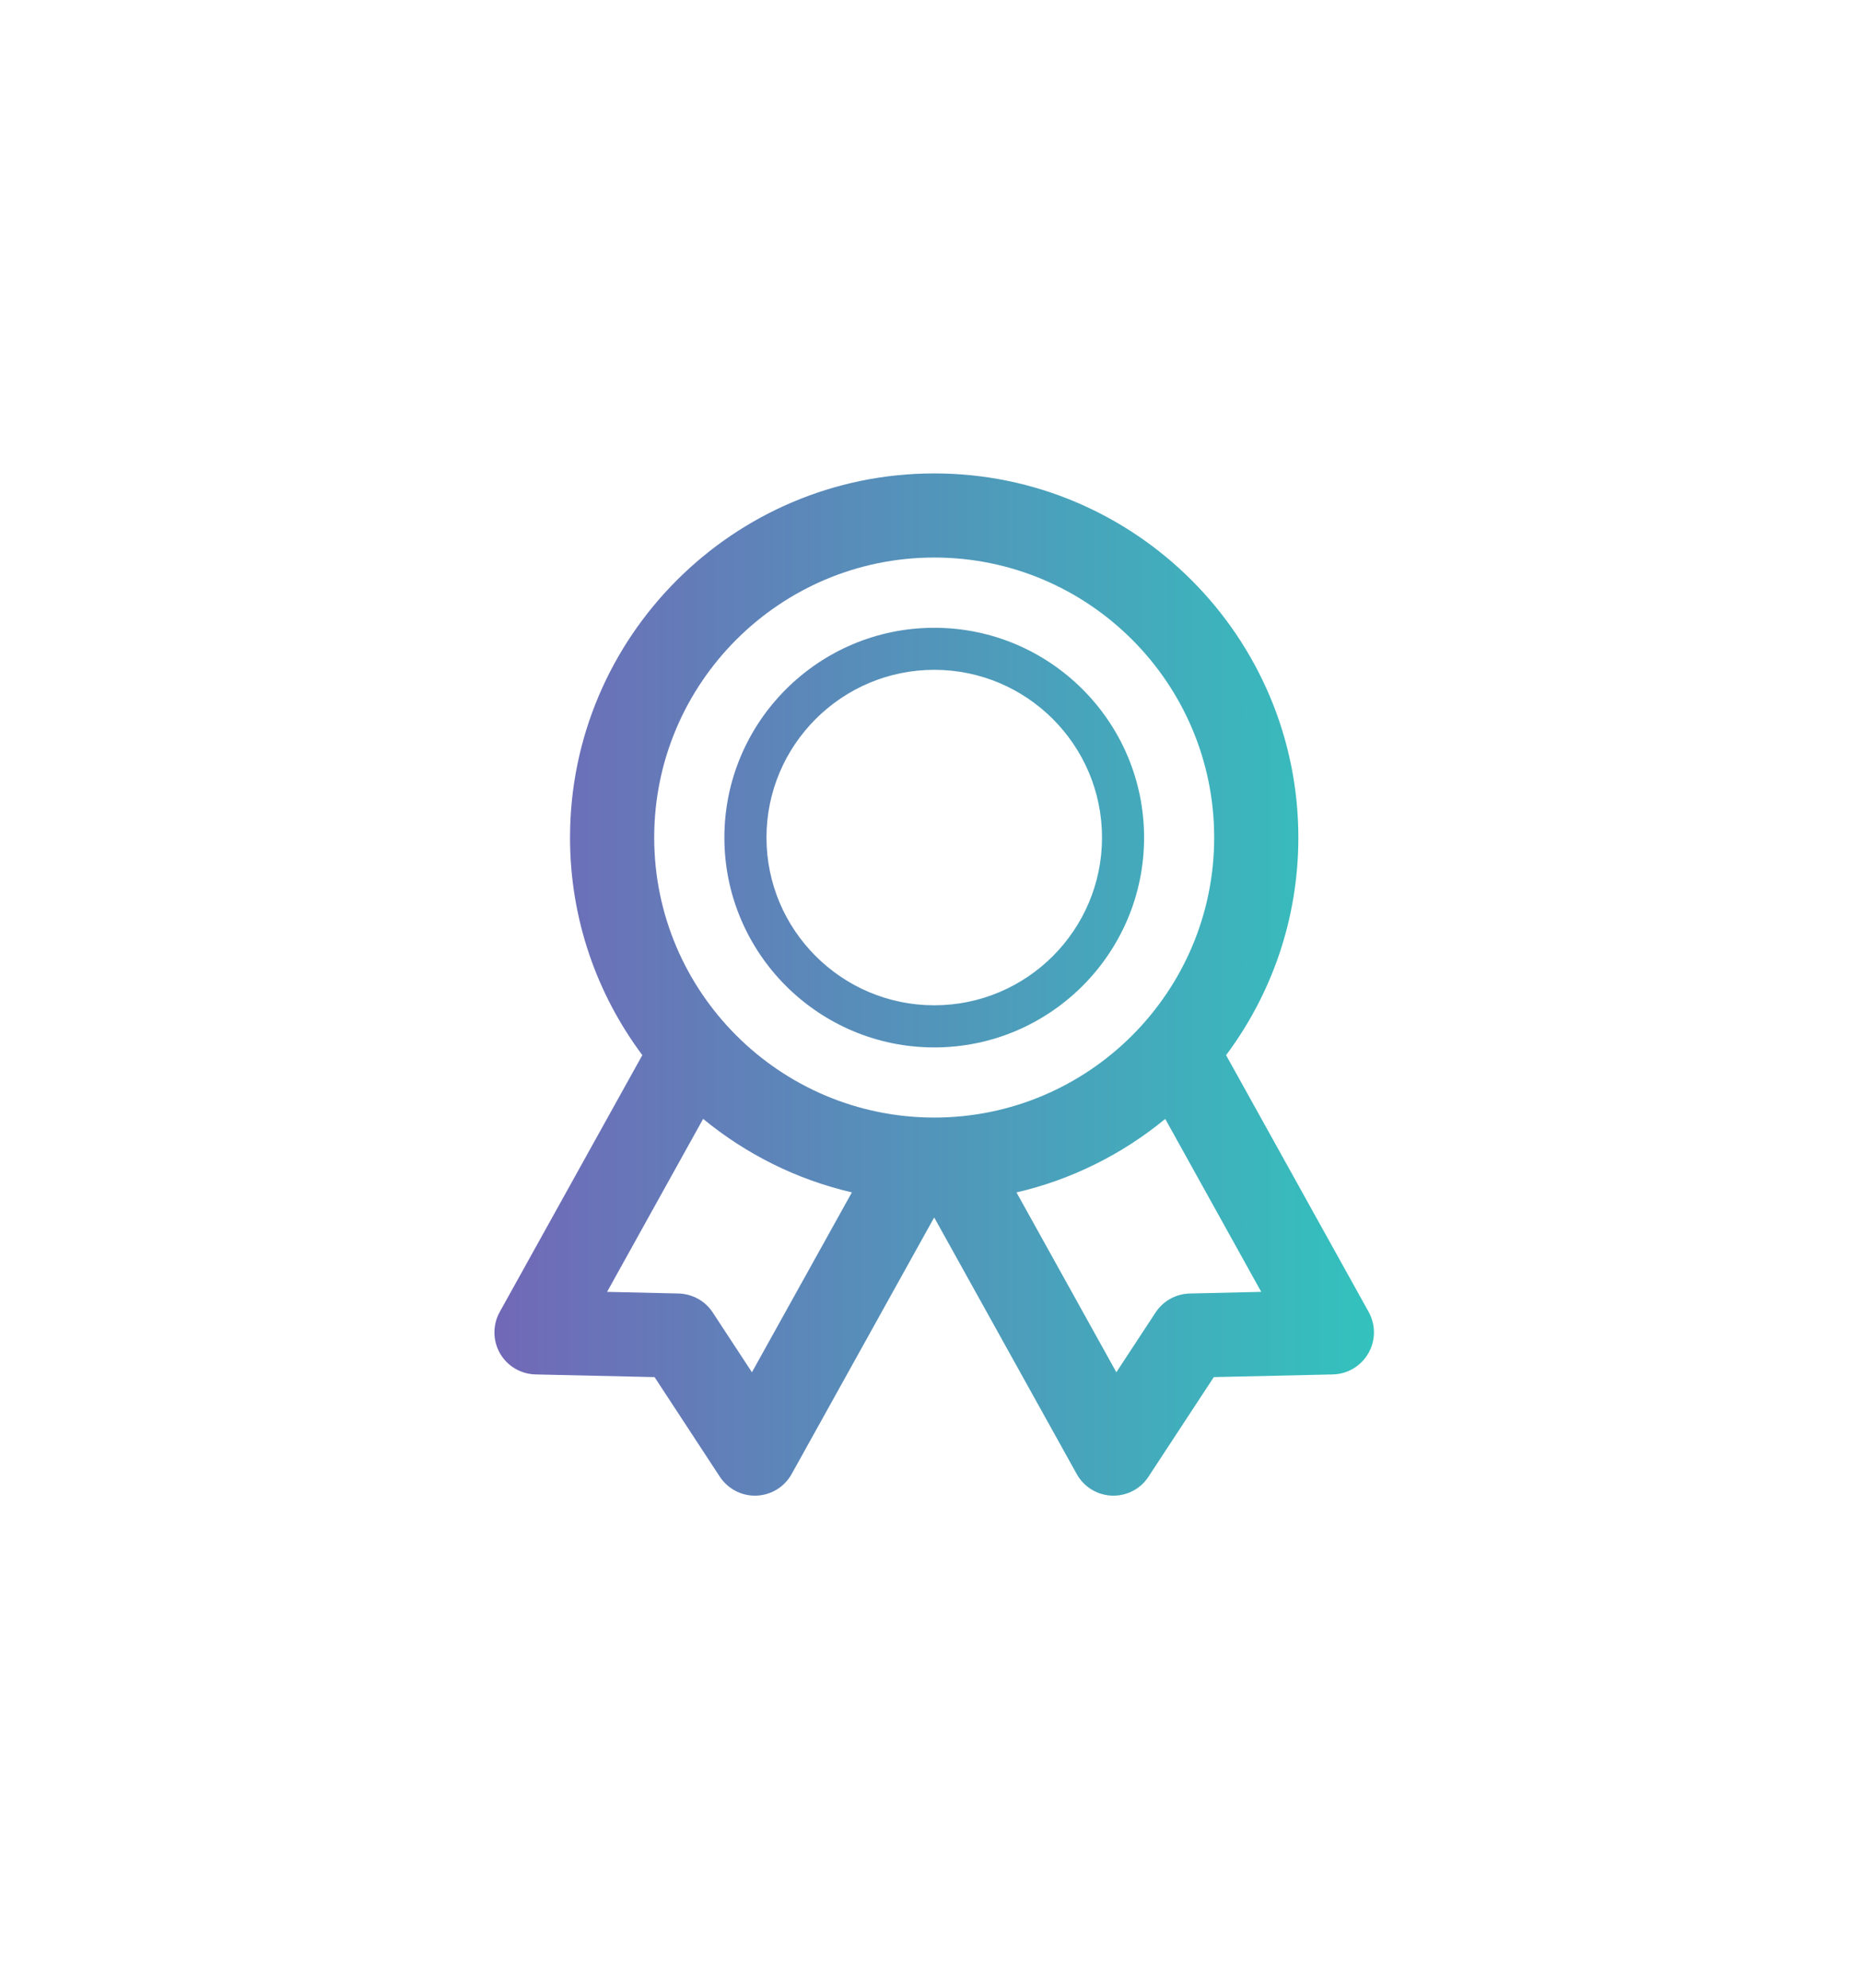 <svg width="59" height="63" viewBox="0 0 59 63" fill="none" xmlns="http://www.w3.org/2000/svg">
<g filter="url(#filter0_d)">
<path fill-rule="evenodd" clip-rule="evenodd" d="M22.953 16.539C22.953 20.205 25.937 23.187 29.604 23.187C33.27 23.187 36.252 20.205 36.252 16.539C36.252 12.872 33.27 9.891 29.604 9.891C25.937 9.891 22.953 12.872 22.953 16.539ZM24.287 16.537C24.287 13.607 26.672 11.223 29.604 11.223C32.536 11.223 34.919 13.607 34.919 16.537C34.919 19.469 32.536 21.852 29.604 21.852C26.672 21.852 24.287 19.469 24.287 16.537Z" fill="url(#paint0_linear)"/>
<path fill-rule="evenodd" clip-rule="evenodd" d="M18.062 16.539C18.062 19.12 18.915 21.506 20.353 23.431L15.835 31.568C15.608 31.976 15.611 32.473 15.842 32.879C16.075 33.284 16.501 33.537 16.971 33.548L20.741 33.633L22.806 36.785C23.055 37.163 23.473 37.389 23.921 37.389L23.949 37.389L23.969 37.388C24.436 37.371 24.86 37.111 25.086 36.701L29.601 28.574L34.116 36.701C34.342 37.111 34.764 37.371 35.233 37.388C35.249 37.389 35.264 37.389 35.28 37.389C35.728 37.389 36.151 37.163 36.393 36.785L38.461 33.633L42.232 33.548C42.698 33.537 43.125 33.284 43.357 32.879C43.592 32.475 43.594 31.977 43.368 31.568L38.85 23.432C40.288 21.507 41.14 19.121 41.14 16.539C41.14 10.177 35.965 5 29.604 5C23.24 5 18.062 10.177 18.062 16.539ZM36.922 25.452C35.573 26.563 33.967 27.373 32.209 27.781L35.373 33.479L36.616 31.585C36.856 31.219 37.261 30.995 37.701 30.984L39.964 30.932L36.922 25.452ZM19.236 30.932L22.28 25.451C23.63 26.561 25.235 27.372 26.993 27.78L23.826 33.479L22.584 31.585C22.345 31.219 21.939 30.995 21.501 30.984L19.236 30.932ZM20.729 16.537C20.729 11.645 24.71 7.665 29.604 7.665C34.495 7.665 38.473 11.645 38.473 16.537C38.473 21.431 34.495 25.409 29.604 25.409C24.71 25.409 20.729 21.431 20.729 16.537Z" fill="url(#paint1_linear)"/>
</g>
<defs>
<filter id="filter0_d" x="-6" y="-4" width="70" height="70" filterUnits="userSpaceOnUse" color-interpolation-filters="sRGB">
<feFlood flood-opacity="0" result="BackgroundImageFix"/>
<feColorMatrix in="SourceAlpha" type="matrix" values="0 0 0 0 0 0 0 0 0 0 0 0 0 0 0 0 0 0 127 0"/>
<feOffset dy="10"/>
<feGaussianBlur stdDeviation="7.5"/>
<feColorMatrix type="matrix" values="0 0 0 0 0.443 0 0 0 0 0.408 0 0 0 0 0.718 0 0 0 0.3 0"/>
<feBlend mode="normal" in2="BackgroundImageFix" result="effect1_dropShadow"/>
<feBlend mode="normal" in="SourceGraphic" in2="effect1_dropShadow" result="shape"/>
</filter>
<linearGradient id="paint0_linear" x1="15.666" y1="21.195" x2="43.535" y2="21.195" gradientUnits="userSpaceOnUse">
<stop stop-color="#7168B7"/>
<stop offset="1" stop-color="#33C2BD"/>
</linearGradient>
<linearGradient id="paint1_linear" x1="15.666" y1="21.195" x2="43.535" y2="21.195" gradientUnits="userSpaceOnUse">
<stop stop-color="#7168B7"/>
<stop offset="1" stop-color="#33C2BD"/>
</linearGradient>
</defs>
</svg>
